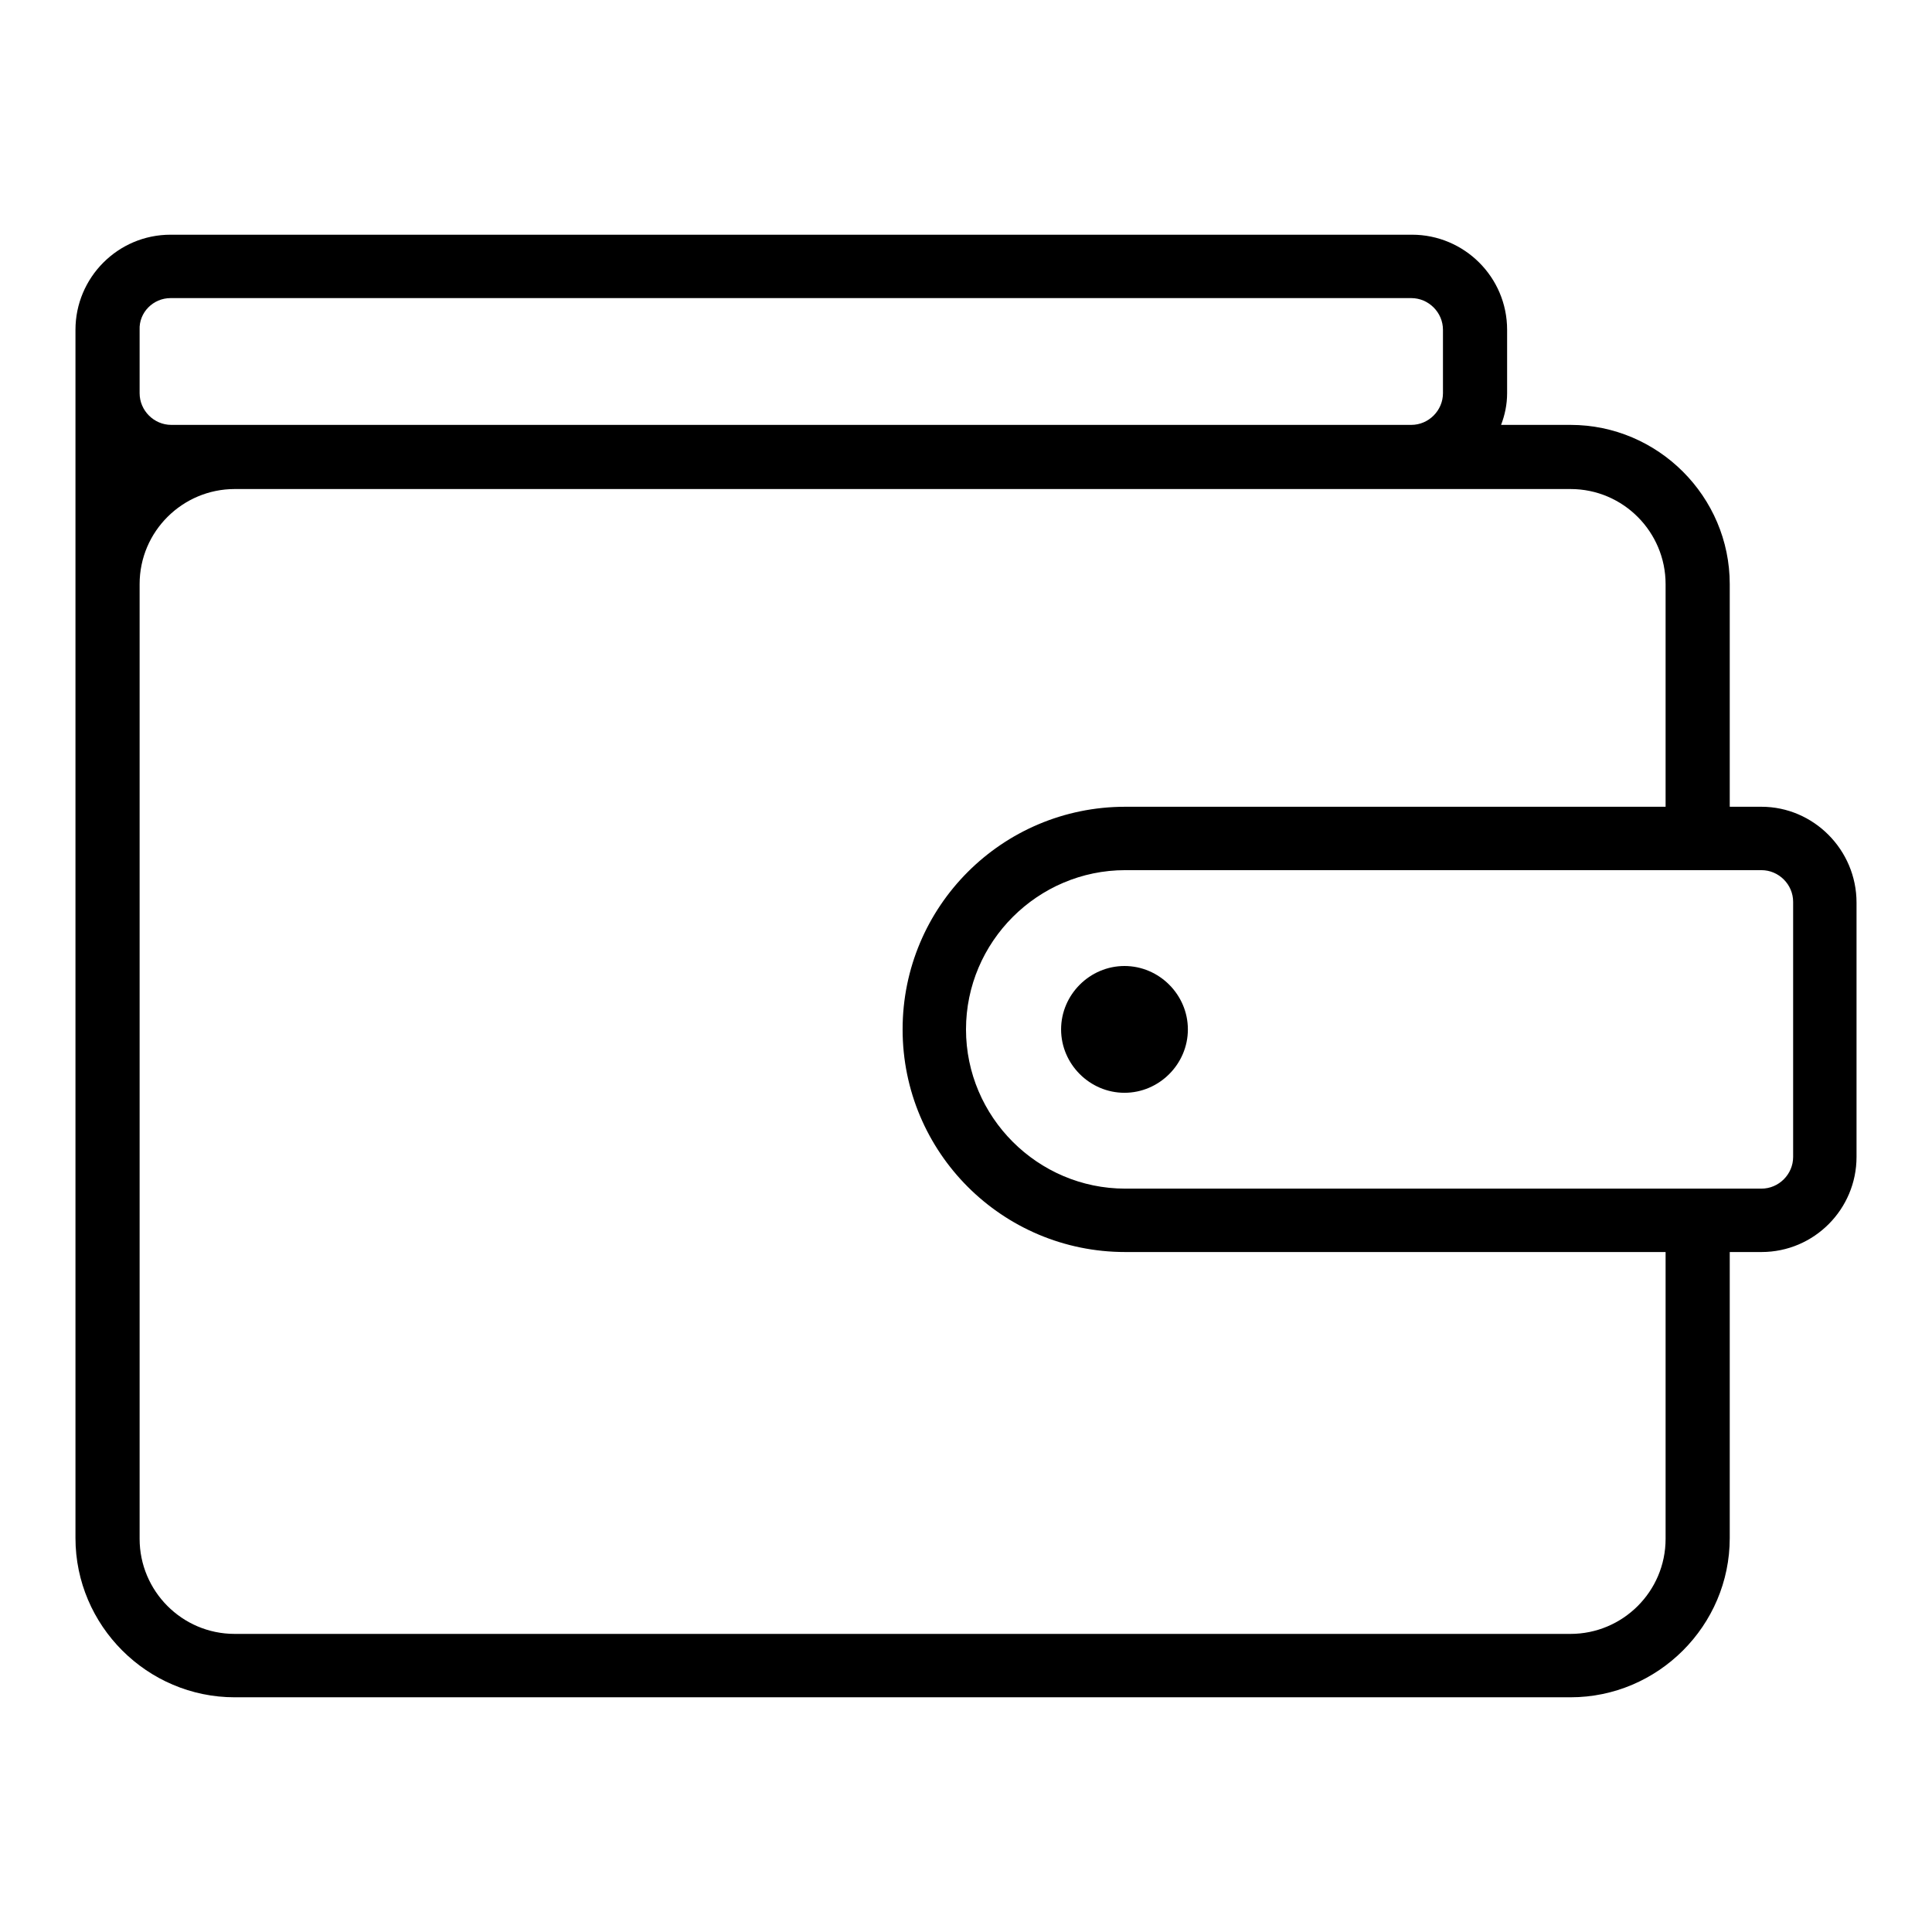 <?xml version="1.0" encoding="utf-8"?>
<!-- Svg Vector Icons : http://www.onlinewebfonts.com/icon -->
<!DOCTYPE svg PUBLIC "-//W3C//DTD SVG 1.1//EN" "http://www.w3.org/Graphics/SVG/1.1/DTD/svg11.dtd">
<svg version="1.1" xmlns="http://www.w3.org/2000/svg" xmlns:xlink="http://www.w3.org/1999/xlink" x="0px" y="0px" viewBox="0 0 256 256" enable-background="new 0 0 256 256" xml:space="preserve">
<g><g><path fill="#000000" d="M233.4,106.9h-4.2V77.4c0-11.6-9.5-21.1-21.1-21.1h-9.2c0.5-1.3,0.8-2.7,0.8-4.2v-8.4c0-7-5.7-12.6-12.6-12.6H22.6c-7,0-12.6,5.7-12.6,12.6v8.4v25.3v4.2v122.2c0,11.6,9.5,21.1,21.1,21.1h177c11.6,0,21.1-9.5,21.1-21.1v-37.9h4.2c7,0,12.6-5.7,12.6-12.6v-33.7C246,112.6,240.3,106.9,233.4,106.9z M22.6,39.5H187c2.3,0,4.2,1.9,4.2,4.2v8.4c0,2.3-1.9,4.2-4.2,4.2H31.1h-8.4c-2.3,0-4.2-1.9-4.2-4.2v-8.4C18.4,41.4,20.3,39.5,22.6,39.5z M220.7,203.9c0,7-5.7,12.6-12.6,12.6h-177c-7,0-12.6-5.7-12.6-12.6V81.6v-4.2c0-7,5.7-12.6,12.6-12.6H187h21.1c7,0,12.6,5.7,12.6,12.6v29.5h-71.6c-16.3,0-29.5,13.2-29.5,29.5s13.2,29.5,29.5,29.5h71.6V203.9z M237.6,153.3c0,2.3-1.9,4.2-4.2,4.2h-84.3c-11.6,0-21.1-9.5-21.1-21.1c0-11.6,9.5-21.1,21.1-21.1h84.3c2.3,0,4.2,1.9,4.2,4.2V153.3z"/><path fill="#000000" d="M140.6,136.4c0,4.6,3.8,8.4,8.4,8.4c4.6,0,8.4-3.8,8.4-8.4c0-4.6-3.8-8.4-8.4-8.4C144.4,128,140.6,131.8,140.6,136.4z"/></g></g>
</svg>